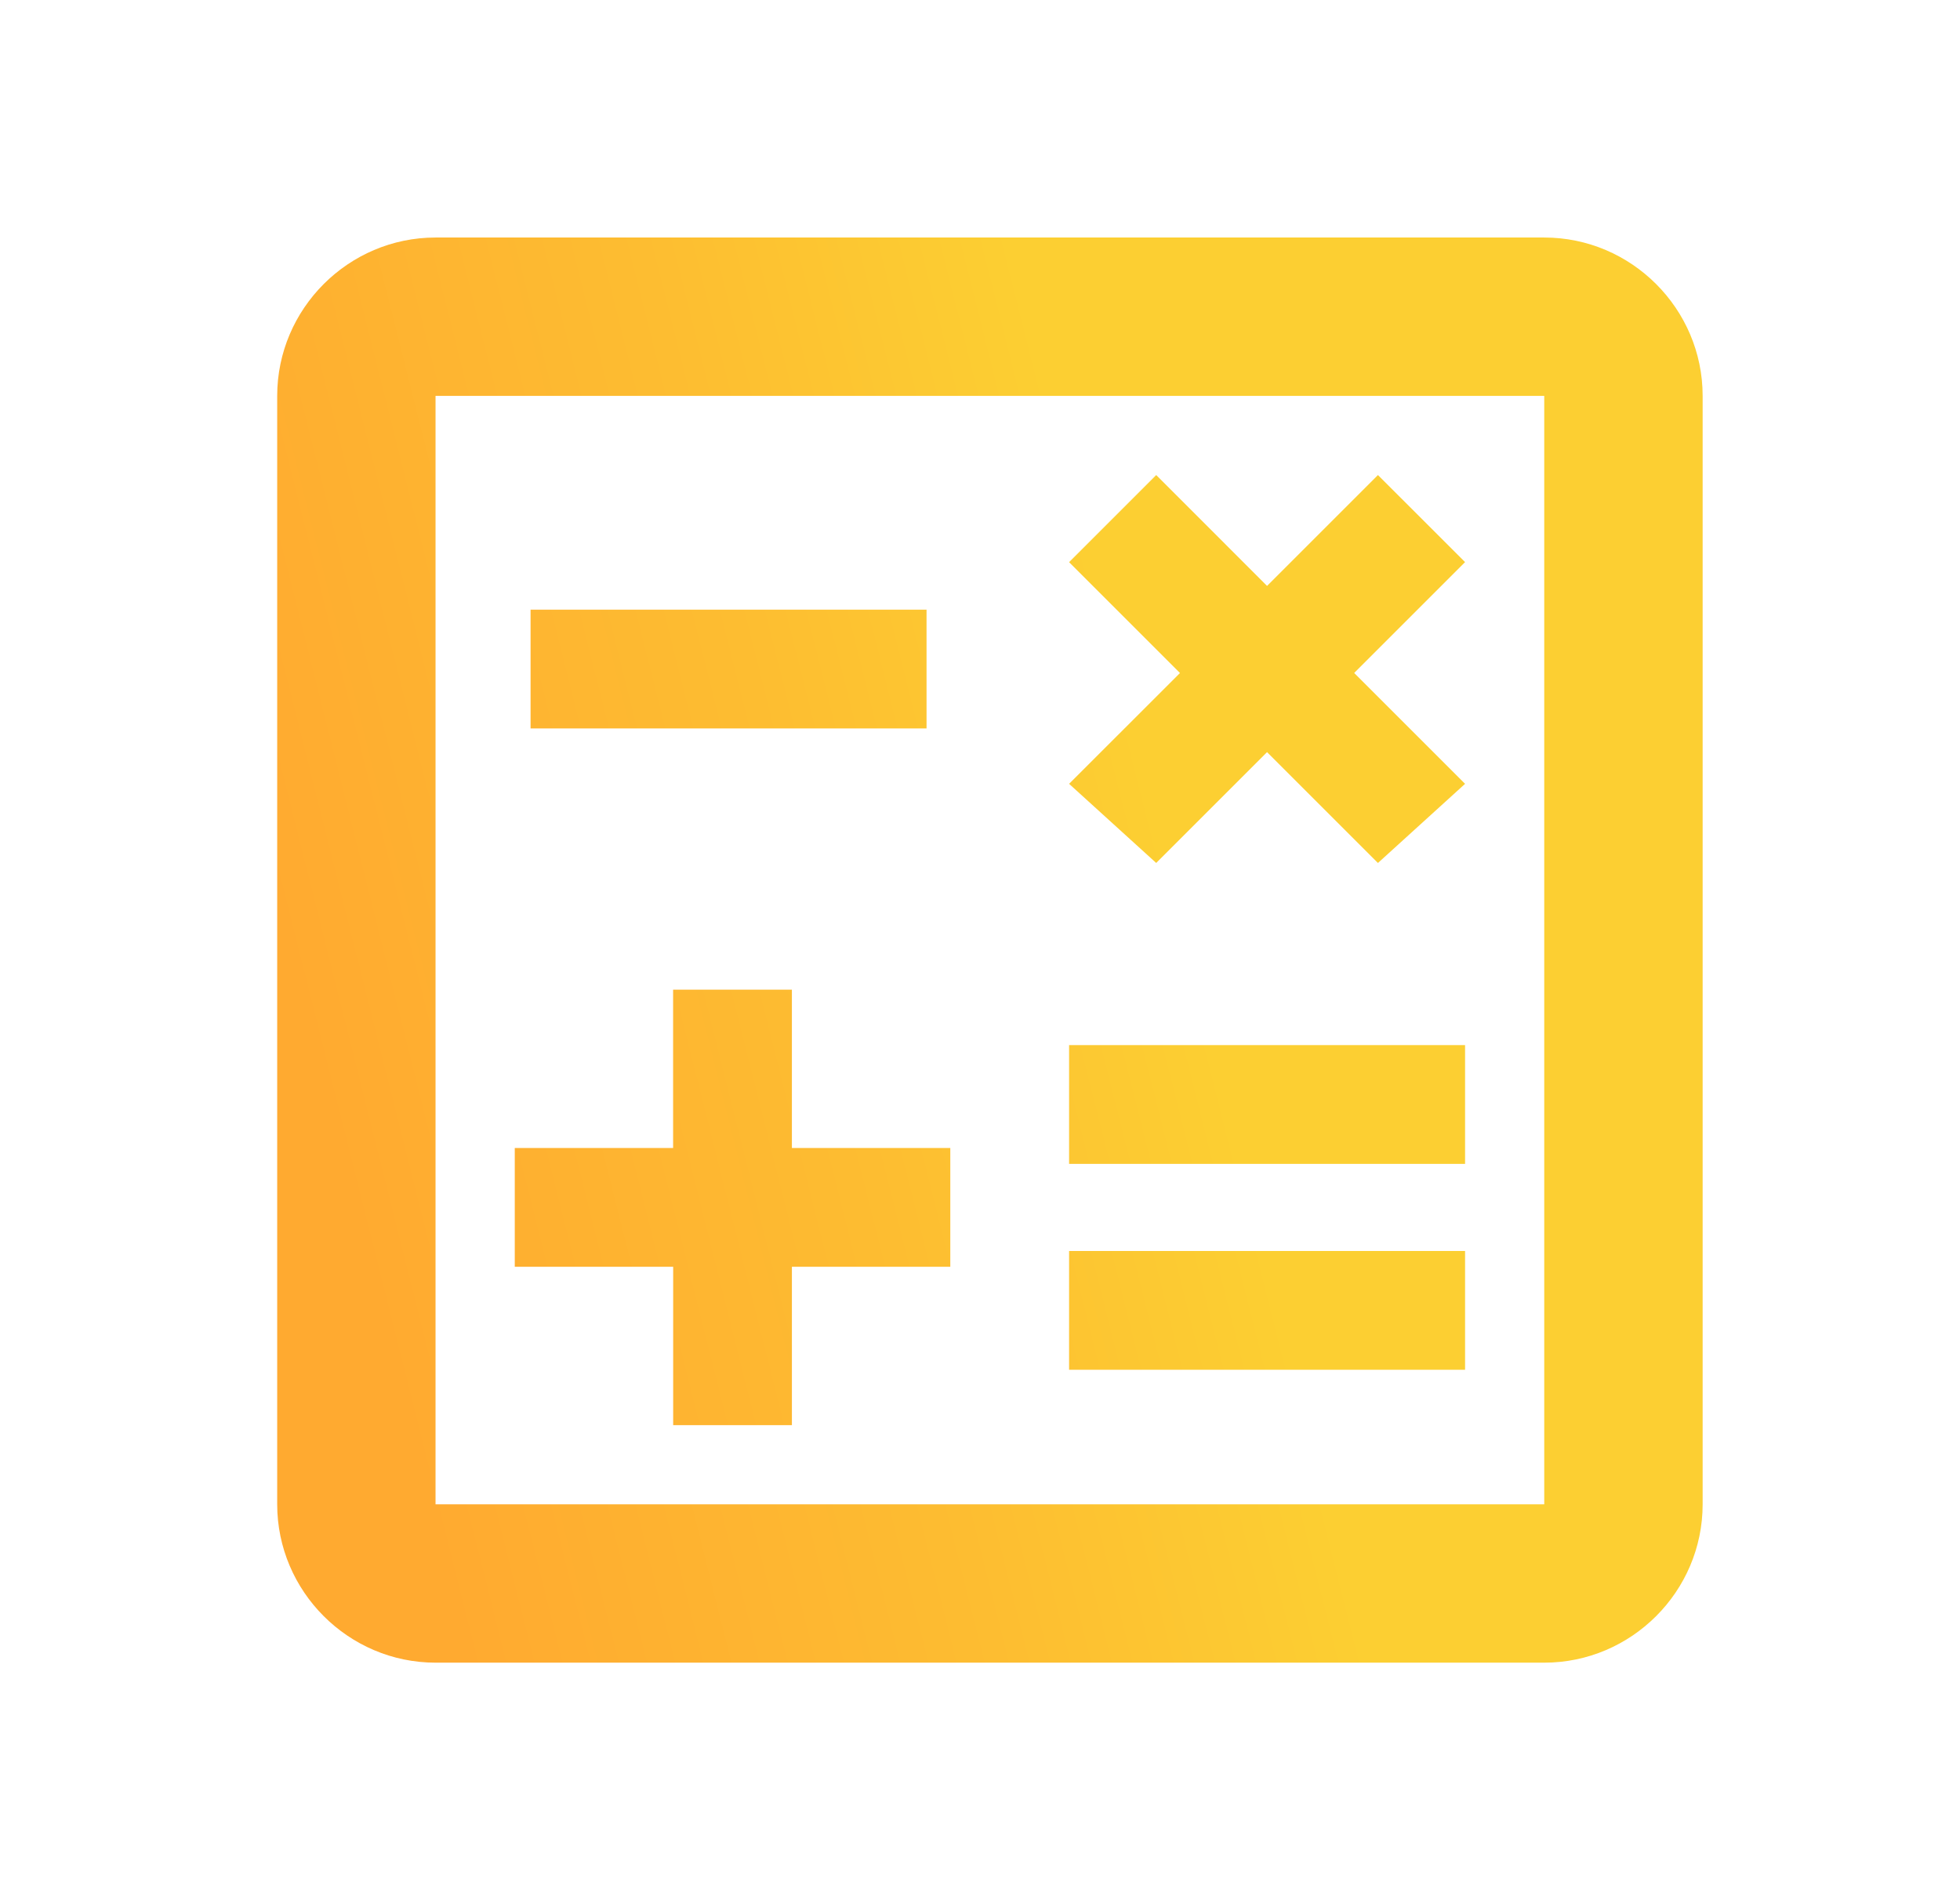 <svg xmlns="http://www.w3.org/2000/svg" width="33" height="32" fill="none" viewBox="0 0 33 32">
  <path fill="url(#paint0_linear_5417_11028)" d="M26 4H7.333C5.867 4 4.667 5.2 4.667 6.667V25.333c0 1.467 1.2 2.667 2.667 2.667H26c1.467 0 2.667-1.2 2.667-2.667V6.667C28.667 5.2 27.467 4 26 4Zm0 21.333H7.333V6.667H26V25.333ZM8.933 10.267H15.6v2H8.933v-2ZM18 21.067h6.667v2H18v-2ZM18 17.6h6.667v2H18v-2ZM11.333 24h2v-2.667H16v-2h-2.667v-2.667h-2v2.667H8.667v2h2.667V24Zm8.133-9.467 1.867-1.867L23.2 14.533 24.667 13.2 22.8 11.333l1.867-1.867L23.2 8l-1.867 1.867L19.467 8 18 9.467l1.867 1.867L18 13.2l1.467 1.333Z"/>
  <defs>
    <linearGradient id="paint0_linear_5417_11028" x1="4.667" x2="27.239" y1="15.478" y2="9.801" gradientUnits="userSpaceOnUse">
      <stop stop-color="#FFAA30"/>
      <stop offset=".375" stop-color="#FDBD31"/>
      <stop offset=".635" stop-color="#FCCF32"/>
    </linearGradient>
  </defs>
</svg>
